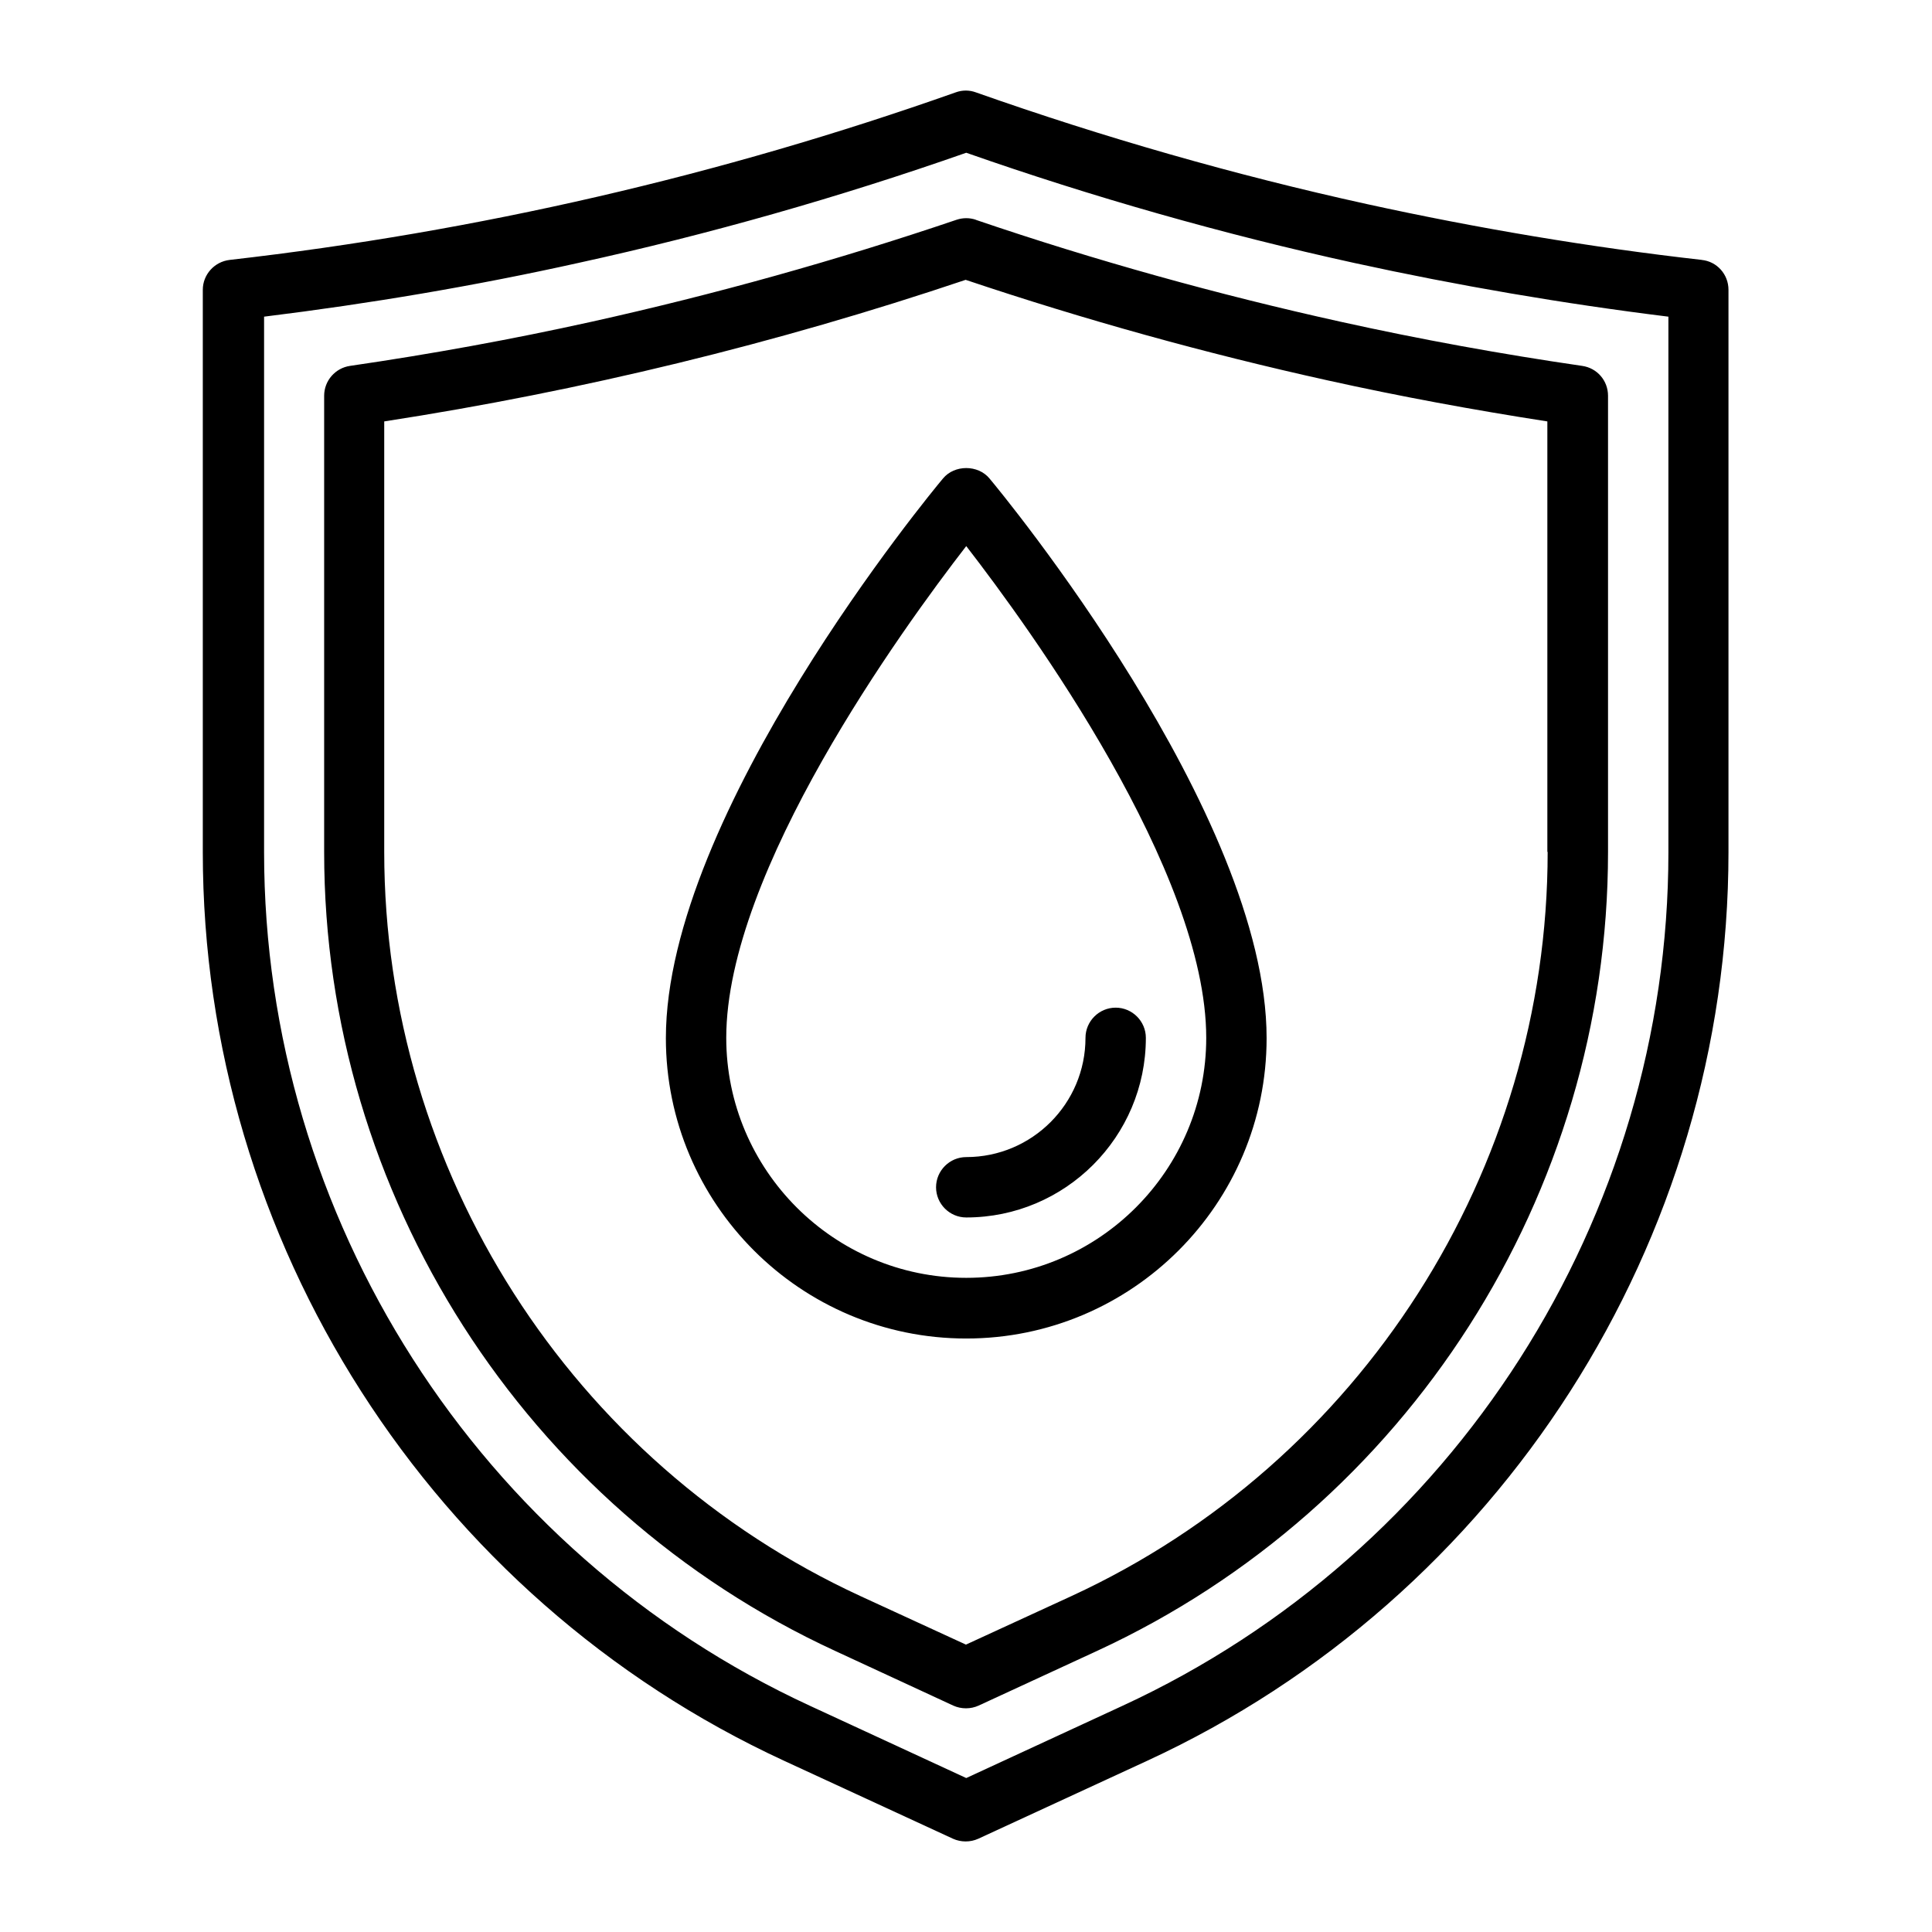 <svg xmlns="http://www.w3.org/2000/svg" fill="none" viewBox="0 0 32 32" height="32" width="32">
<path fill="black" d="M28.189 4.305C26.334 4.095 24.464 3.78 22.639 3.38C20.454 2.9 18.274 2.275 16.164 1.53C16.056 1.49 15.938 1.49 15.829 1.53C11.939 2.906 7.905 3.837 3.804 4.305C3.549 4.335 3.359 4.55 3.359 4.8V14.115C3.359 20.555 7.139 26.465 12.989 29.165L15.784 30.455C15.85 30.485 15.922 30.5 15.994 30.5C16.067 30.5 16.138 30.485 16.204 30.455L18.999 29.165C24.849 26.465 28.629 20.56 28.629 14.115V4.8C28.629 4.545 28.439 4.33 28.184 4.305H28.189ZM27.634 14.115C27.634 20.17 24.084 25.72 18.589 28.255L16.004 29.45L13.419 28.255C7.924 25.72 4.374 20.17 4.374 14.115V5.245C6.119 5.03 7.869 4.735 9.579 4.355C11.749 3.88 13.909 3.265 16.004 2.53C18.099 3.265 20.264 3.88 22.429 4.355C24.144 4.73 25.894 5.03 27.634 5.245V14.115ZM15.619 7.925C15.429 8.15 11.029 13.475 11.029 17.195C11.029 19.94 13.259 22.17 16.004 22.17C18.749 22.17 20.979 19.94 20.979 17.195C20.979 13.48 16.579 8.15 16.389 7.925C16.199 7.695 15.809 7.695 15.619 7.925ZM16.004 21.165C13.814 21.165 12.029 19.38 12.029 17.19C12.029 14.435 14.939 10.42 16.004 9.045C17.069 10.42 19.979 14.435 19.979 17.19C19.979 19.38 18.199 21.165 16.004 21.165ZM16.004 19.165C17.094 19.165 17.979 18.28 17.979 17.19C17.979 16.915 18.204 16.69 18.479 16.69C18.754 16.69 18.979 16.915 18.979 17.19C18.979 18.83 17.644 20.165 16.004 20.165C15.729 20.165 15.504 19.94 15.504 19.665C15.504 19.39 15.729 19.165 16.004 19.165ZM16.164 3.64C16.059 3.605 15.949 3.605 15.844 3.64C13.86 4.312 11.84 4.876 9.794 5.33C8.484 5.62 7.139 5.865 5.799 6.06C5.554 6.095 5.369 6.305 5.369 6.555V14.115C5.369 19.78 8.694 24.975 13.834 27.345L15.789 28.25C15.855 28.28 15.927 28.295 15.999 28.295C16.072 28.295 16.143 28.28 16.209 28.25L18.169 27.345C23.314 24.97 26.634 19.78 26.634 14.115V6.555C26.634 6.305 26.454 6.095 26.204 6.06C24.864 5.865 23.519 5.62 22.209 5.33C20.174 4.88 18.139 4.315 16.159 3.64H16.164ZM25.634 14.11C25.634 19.385 22.539 24.225 17.749 26.435L15.999 27.24L14.249 26.435C9.459 24.225 6.364 19.385 6.364 14.11V6.98C9.636 6.475 12.857 5.691 15.994 4.635C17.962 5.296 19.963 5.852 21.989 6.3C23.184 6.565 24.404 6.79 25.629 6.98V14.11H25.634Z"></path>
</svg>
